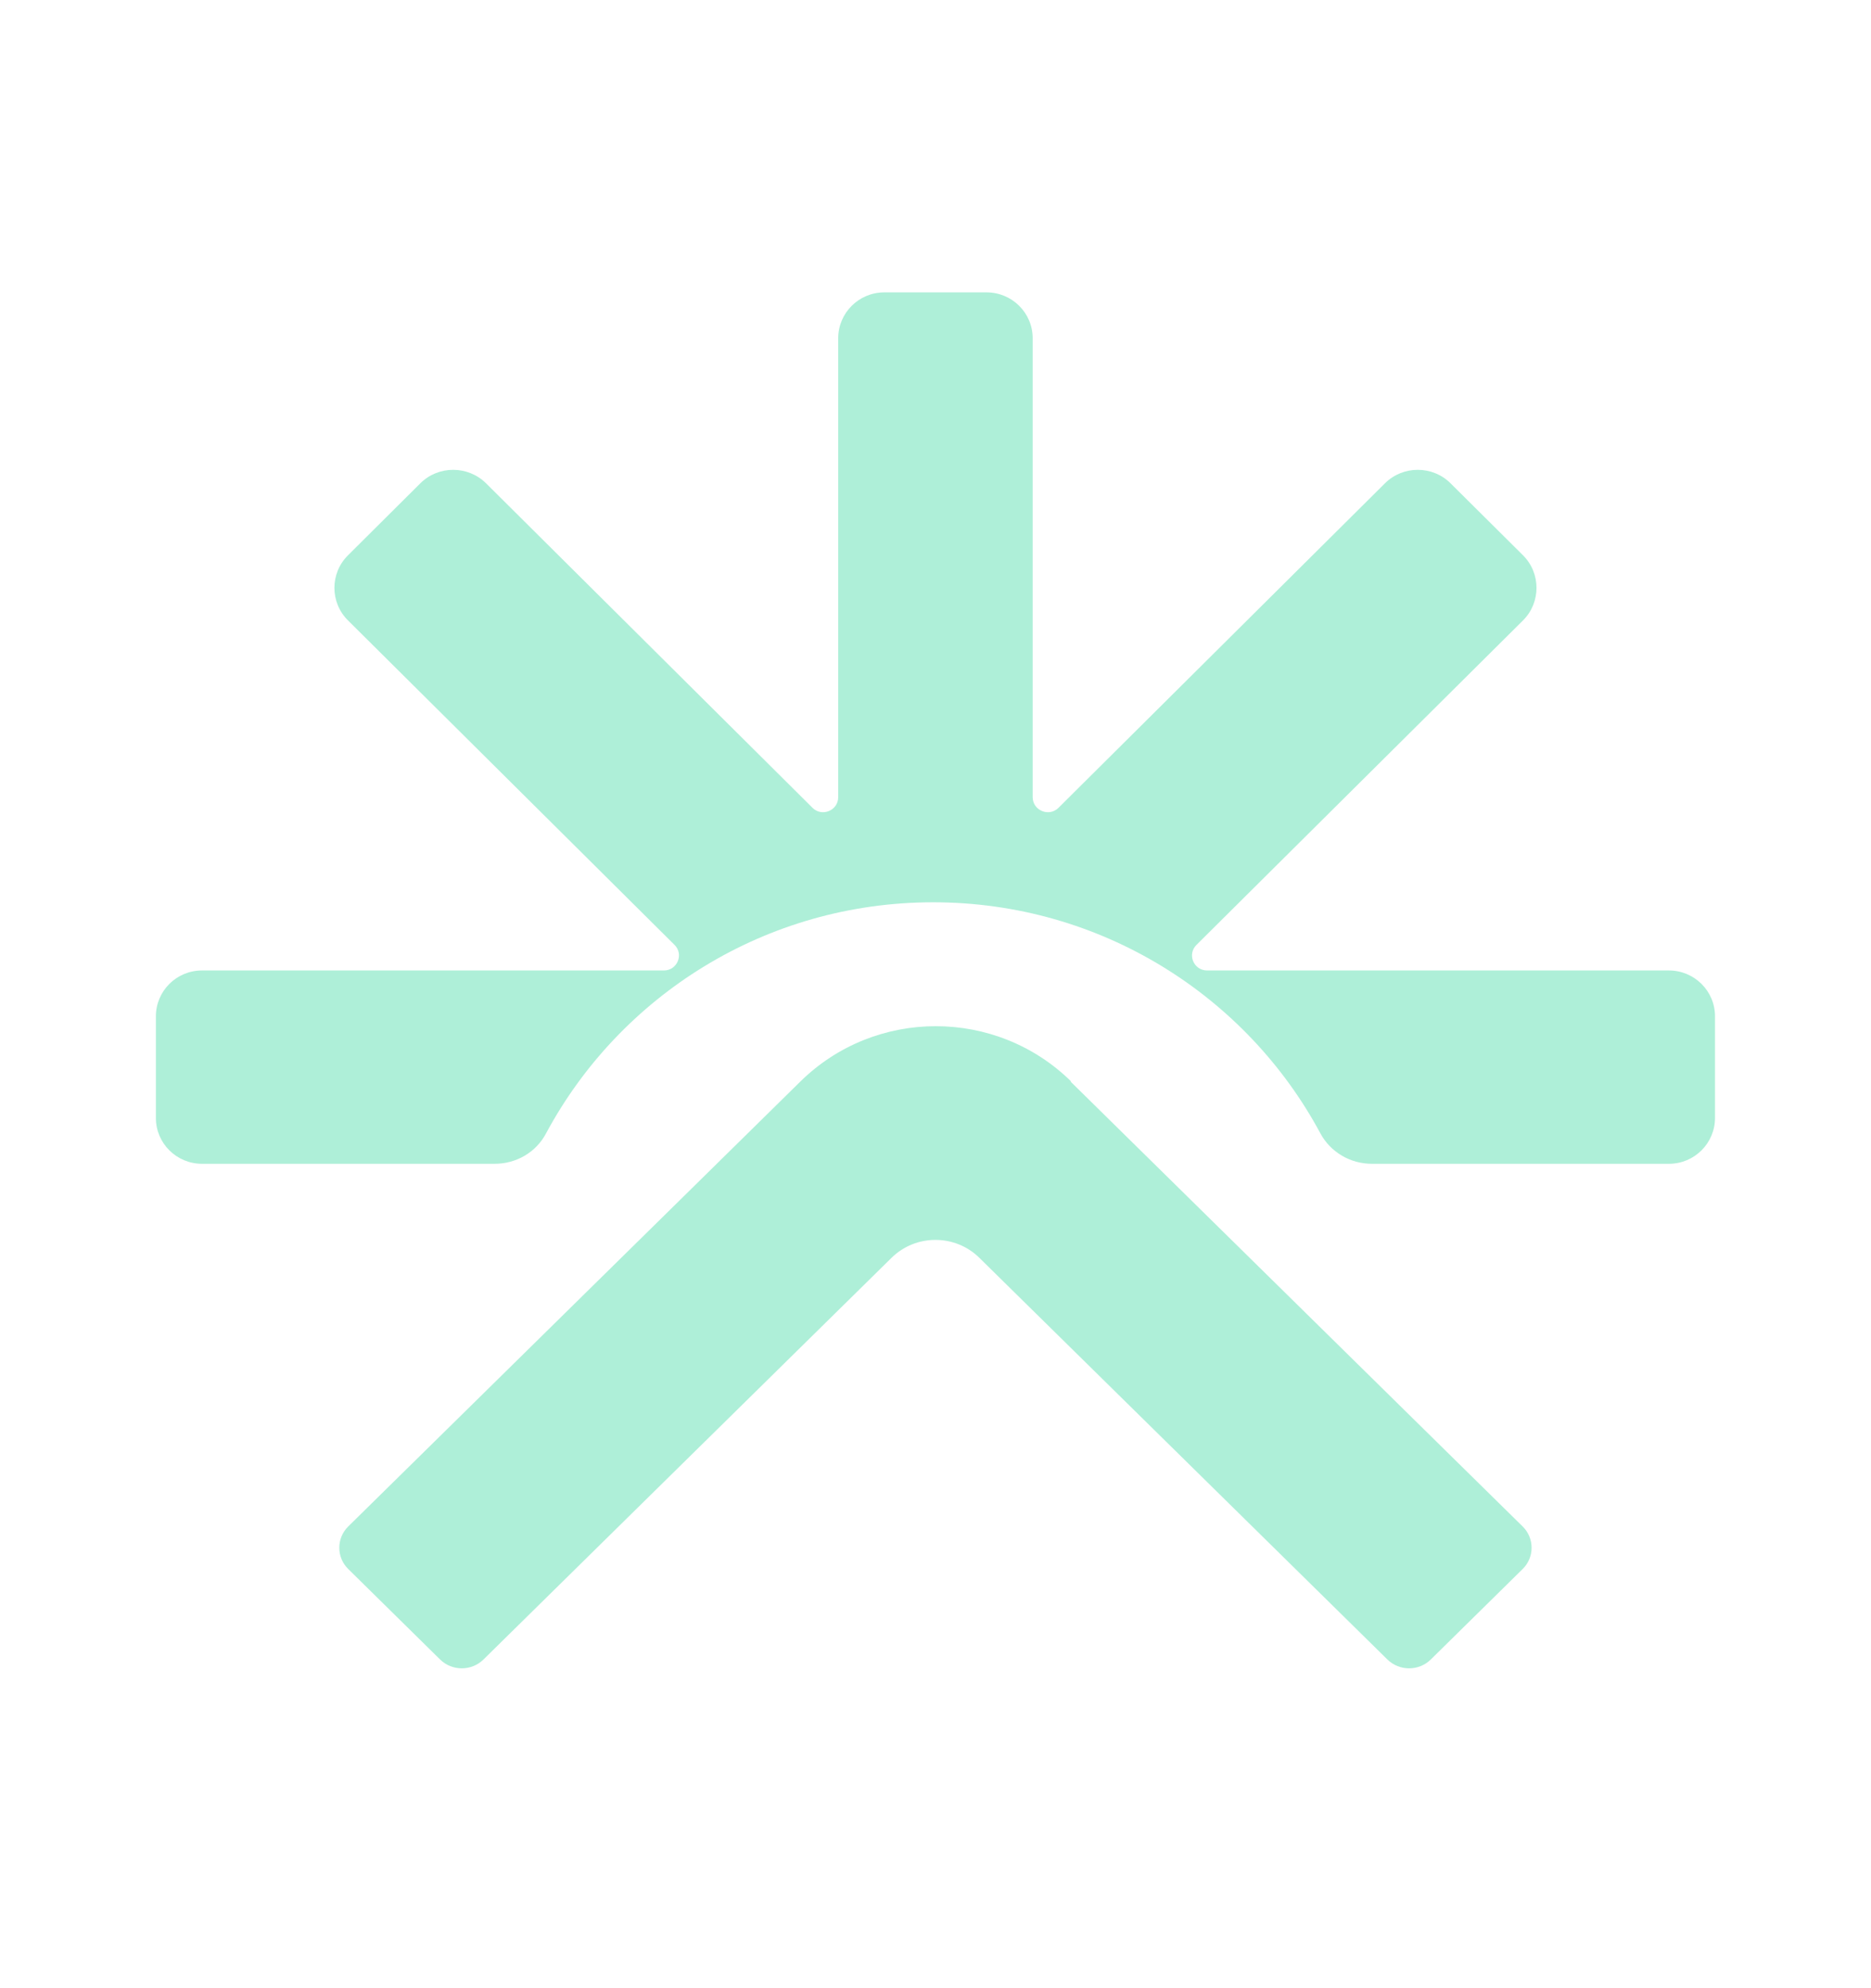 <svg width="16" height="17" viewBox="0 0 16 17" fill="none" xmlns="http://www.w3.org/2000/svg">
<path fill-rule="evenodd" clip-rule="evenodd" d="M14.272 8.298C14.488 8.298 14.666 8.472 14.666 8.69V9.559C14.666 9.774 14.491 9.951 14.272 9.951H11.731C11.547 9.951 11.378 9.851 11.292 9.692C10.661 8.516 9.415 7.715 7.98 7.715C6.545 7.715 5.3 8.516 4.669 9.692C4.583 9.854 4.414 9.951 4.23 9.951H1.727C1.511 9.951 1.333 9.777 1.333 9.559V8.69C1.333 8.475 1.508 8.298 1.727 8.298H5.677C5.792 8.298 5.849 8.16 5.769 8.08L2.976 5.305C2.821 5.152 2.821 4.901 2.976 4.748L3.595 4.132C3.749 3.979 4.001 3.979 4.156 4.132L6.949 6.908C7.029 6.987 7.168 6.931 7.168 6.816V2.892C7.168 2.677 7.343 2.5 7.562 2.5H8.437C8.653 2.5 8.831 2.674 8.831 2.892V6.816C8.831 6.931 8.971 6.987 9.051 6.908L11.844 4.132C11.998 3.979 12.25 3.979 12.404 4.132L13.024 4.748C13.178 4.901 13.178 5.152 13.024 5.305L10.231 8.08C10.151 8.16 10.207 8.298 10.323 8.298H14.272ZM6.845 9.247C7.486 8.617 8.519 8.617 9.16 9.247H9.154L13.021 13.052C13.123 13.152 13.123 13.316 13.021 13.416L12.235 14.19C12.133 14.29 11.967 14.29 11.865 14.19L8.374 10.754C8.167 10.551 7.832 10.551 7.625 10.754L4.134 14.19C4.032 14.29 3.866 14.29 3.764 14.19L2.978 13.416C2.876 13.316 2.876 13.152 2.978 13.052L6.845 9.247Z" fill="#AEEFD8"/>
</svg>
